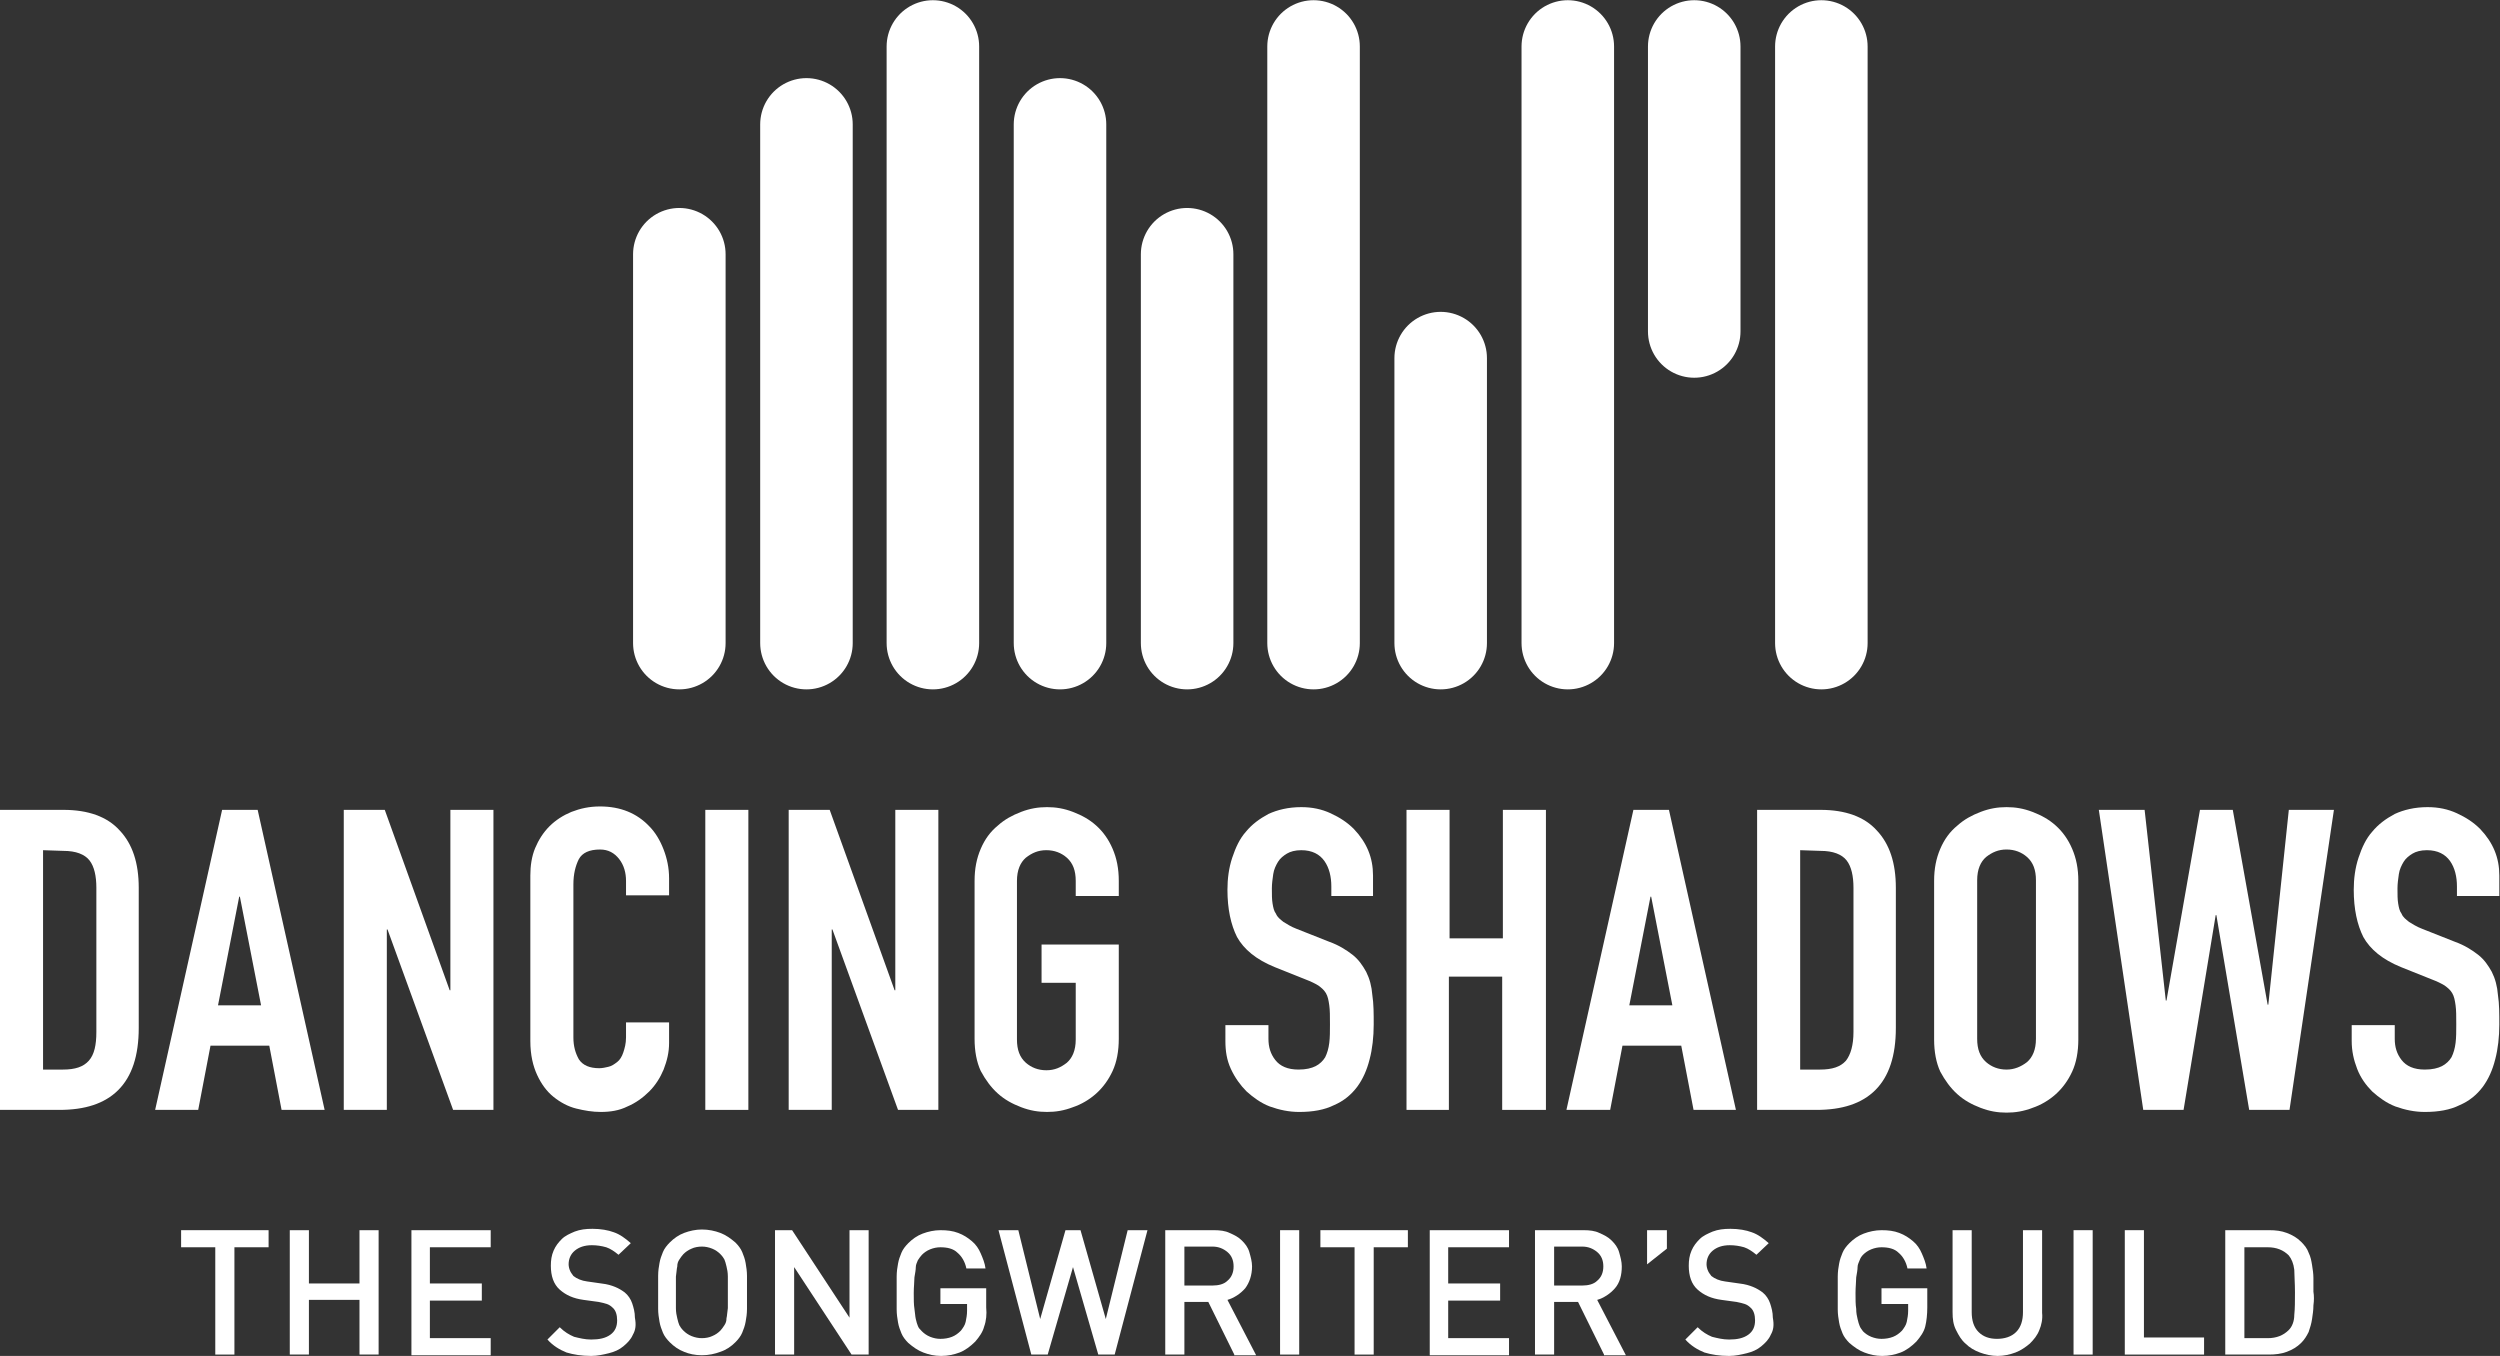 <?xml version="1.0" encoding="utf-8"?>
<!-- Generator: Adobe Illustrator 27.5.0, SVG Export Plug-In . SVG Version: 6.00 Build 0)  -->
<svg version="1.1" id="Layer_1" xmlns="http://www.w3.org/2000/svg" xmlns:xlink="http://www.w3.org/1999/xlink" x="0px" y="0px"
	 viewBox="0 0 365.8 198.4" style="enable-background:new 0 0 365.8 198.4;" xml:space="preserve">
<rect x="0" y="0" width="365.8" height="198.4" fill="#333333" stroke="none"/>
<style type="text/css">
	.st0{display:none;}
	.st1{display:inline;fill:none;stroke:#5C5C5C;stroke-width:13.539;stroke-linecap:round;stroke-miterlimit:10;}
	.st2{fill:none;stroke:#FFFFFF;stroke-width:13.539;stroke-linecap:round;stroke-miterlimit:10;}
	.st3{fill:#FFFFFF;}
</style>
<g class="st0">
	<line class="st1" x1="99.4" y1="94.1" x2="99.4" y2="-6.2"/>
	<line class="st1" x1="118" y1="94.1" x2="118" y2="-6.2"/>
	<line class="st1" x1="136.5" y1="94.1" x2="136.5" y2="-6.2"/>
	<line class="st1" x1="155.1" y1="94.1" x2="155.1" y2="-6.2"/>
	<line class="st1" x1="173.7" y1="94.1" x2="173.7" y2="-6.2"/>
	<line class="st1" x1="192.2" y1="94.1" x2="192.2" y2="-6.2"/>
	<line class="st1" x1="210.8" y1="94.1" x2="210.8" y2="-6.2"/>
	<line class="st1" x1="229.4" y1="94.1" x2="229.4" y2="-6.2"/>
	<line class="st1" x1="247.9" y1="94.1" x2="247.9" y2="-6.2"/>
	<line class="st1" x1="266.5" y1="94.1" x2="266.5" y2="-6.2"/>
</g>
<g>
	<line class="st2" x1="99.4" y1="37.2" x2="99.4" y2="94.1"/>
	<line class="st2" x1="118" y1="18.2" x2="118" y2="94.1"/>
	<line class="st2" x1="136.5" y1="6.8" x2="136.5" y2="94.1"/>
	<line class="st2" x1="155.1" y1="18.2" x2="155.1" y2="94.1"/>
	<line class="st2" x1="173.7" y1="37.2" x2="173.7" y2="94.1"/>
	<line class="st2" x1="192.2" y1="6.8" x2="192.2" y2="94.1"/>
	<line class="st2" x1="210.8" y1="52.4" x2="210.8" y2="94.1"/>
	<line class="st2" x1="247.9" y1="6.8" x2="247.9" y2="48.5"/>
	<line class="st2" x1="229.4" y1="6.8" x2="229.4" y2="94.1"/>
	<line class="st2" x1="266.5" y1="6.8" x2="266.5" y2="94.1"/>
</g>
<g>
	<path class="st3" d="M0,162.4v-43.9h9.3c3.6,0,6.4,1,8.2,3c1.9,2,2.8,4.8,2.8,8.4v20.5c0,4.1-1,7.1-3,9.1s-4.9,2.9-8.6,2.9H0z
		 M6.3,124.4v32.1h2.9c1.8,0,3-0.4,3.8-1.3s1.1-2.3,1.1-4.2v-21.1c0-1.7-0.3-3.1-1-4s-2-1.4-3.8-1.4L6.3,124.4L6.3,124.4z"/>
	<path class="st3" d="M22.7,162.4l9.8-43.9h5.2l9.8,43.9h-6.3l-1.8-9.4h-8.6l-1.8,9.4H22.7z M38.2,147.1l-3.1-15.9H35l-3.1,15.9
		H38.2z"/>
	<path class="st3" d="M50.3,162.4v-43.9h6l9.5,26.4h0.1v-26.4h6.3v43.9h-5.9L56.7,136h-0.1v26.4H50.3z"/>
	<path class="st3" d="M97.9,149.9v2.7c0,1.4-0.3,2.6-0.8,3.9c-0.5,1.2-1.2,2.3-2.1,3.2c-0.9,0.9-2,1.7-3.2,2.2
		c-1.2,0.6-2.5,0.8-3.9,0.8c-1.2,0-2.4-0.2-3.6-0.5c-1.2-0.3-2.3-0.9-3.3-1.7s-1.8-1.9-2.4-3.2c-0.6-1.3-1-2.9-1-5v-24.2
		c0-1.4,0.2-2.8,0.7-4s1.2-2.3,2.1-3.2c0.9-0.9,2-1.6,3.2-2.1c1.3-0.5,2.6-0.8,4.2-0.8c3,0,5.4,1,7.2,2.9c0.9,0.9,1.6,2.1,2.1,3.4
		c0.5,1.3,0.8,2.7,0.8,4.2v2.5h-6.3v-2.1c0-1.2-0.3-2.3-1-3.2s-1.6-1.4-2.8-1.4c-1.6,0-2.6,0.5-3.1,1.4c-0.5,1-0.8,2.2-0.8,3.7v22.4
		c0,1.3,0.3,2.3,0.8,3.2c0.6,0.9,1.6,1.3,3,1.3c0.4,0,0.9-0.1,1.3-0.2c0.5-0.1,0.9-0.4,1.3-0.7c0.4-0.3,0.7-0.8,0.9-1.4
		c0.2-0.6,0.4-1.3,0.4-2.2v-2.2h6.3V149.9z"/>
	<path class="st3" d="M103.2,162.4v-43.9h6.3v43.9H103.2z"/>
	<path class="st3" d="M115.4,162.4v-43.9h6l9.5,26.4h0.1v-26.4h6.3v43.9h-5.9l-9.6-26.4h-0.1v26.4H115.4z"/>
	<path class="st3" d="M142.6,128.9c0-1.8,0.3-3.3,0.9-4.7s1.4-2.5,2.5-3.4c1-0.9,2.1-1.5,3.4-2s2.5-0.7,3.8-0.7s2.5,0.2,3.8,0.7
		s2.4,1.1,3.4,2s1.8,2,2.4,3.4s0.9,2.9,0.9,4.7v2.2h-6.3v-2.2c0-1.5-0.4-2.6-1.3-3.4c-0.8-0.7-1.8-1.1-3-1.1s-2.1,0.4-3,1.1
		c-0.8,0.7-1.3,1.8-1.3,3.4v23.2c0,1.5,0.4,2.6,1.3,3.4c0.8,0.7,1.8,1.1,3,1.1s2.1-0.4,3-1.1c0.8-0.7,1.3-1.8,1.3-3.4v-8.3h-5v-5.6
		h11.3V152c0,1.8-0.3,3.4-0.9,4.7s-1.4,2.4-2.4,3.3c-1,0.9-2.2,1.6-3.4,2c-1.3,0.5-2.5,0.7-3.8,0.7s-2.5-0.2-3.8-0.7s-2.4-1.1-3.4-2
		s-1.8-2-2.5-3.3c-0.6-1.3-0.9-2.9-0.9-4.7L142.6,128.9L142.6,128.9z"/>
	<path class="st3" d="M201.1,131.1h-6.3v-1.4c0-1.4-0.3-2.7-1-3.7s-1.8-1.6-3.4-1.6c-0.9,0-1.6,0.2-2.1,0.5s-1,0.7-1.3,1.2
		s-0.6,1.1-0.7,1.8c-0.1,0.7-0.2,1.4-0.2,2.1c0,0.9,0,1.6,0.1,2.2c0.1,0.6,0.2,1.1,0.5,1.5c0.2,0.5,0.6,0.8,1.1,1.2
		c0.5,0.3,1.1,0.7,1.9,1l4.8,1.9c1.4,0.5,2.5,1.2,3.4,1.9s1.5,1.6,2,2.5c0.5,1,0.8,2.1,0.9,3.4c0.2,1.3,0.2,2.7,0.2,4.3
		c0,1.8-0.2,3.6-0.6,5.1c-0.4,1.6-1,2.9-1.8,4c-0.9,1.2-2,2.1-3.4,2.7c-1.4,0.7-3.1,1-5.1,1c-1.5,0-2.9-0.3-4.3-0.8
		c-1.3-0.5-2.4-1.3-3.4-2.2c-0.9-0.9-1.7-2-2.3-3.3c-0.6-1.3-0.8-2.6-0.8-4.1V150h6.3v2c0,1.2,0.3,2.2,1,3.1s1.8,1.4,3.4,1.4
		c1.1,0,1.9-0.2,2.5-0.5s1.1-0.8,1.4-1.3c0.3-0.6,0.5-1.3,0.6-2.1s0.1-1.7,0.1-2.7c0-1.2,0-2.1-0.1-2.8s-0.2-1.3-0.5-1.8
		s-0.7-0.8-1.1-1.1c-0.5-0.3-1.1-0.6-1.9-0.9l-4.5-1.8c-2.7-1.1-4.5-2.6-5.5-4.4c-0.9-1.8-1.4-4.1-1.4-6.9c0-1.6,0.2-3.2,0.7-4.7
		s1.1-2.8,2-3.8c0.9-1.1,2-1.9,3.3-2.6c1.3-0.6,2.9-1,4.8-1c1.6,0,3,0.3,4.3,0.9s2.4,1.3,3.4,2.3c1.9,2,2.8,4.2,2.8,6.8v3H201.1z"/>
	<path class="st3" d="M205.8,162.4v-43.9h6.3v18.8h7.8v-18.8h6.3v43.9h-6.4v-19.5H212v19.5H205.8z"/>
	<path class="st3" d="M229.2,162.4l9.8-43.9h5.2l9.8,43.9h-6.2L246,153h-8.6l-1.8,9.4H229.2z M244.7,147.1l-3.1-15.9h-0.1l-3.1,15.9
		H244.7z"/>
	<path class="st3" d="M257.1,162.4v-43.9h9.3c3.6,0,6.4,1,8.2,3c1.9,2,2.8,4.8,2.8,8.4v20.5c0,4.1-1,7.1-3,9.1s-4.9,2.9-8.6,2.9
		H257.1z M263.4,124.4v32.1h2.9c1.8,0,3-0.4,3.8-1.3c0.7-0.9,1.1-2.3,1.1-4.2v-21.1c0-1.7-0.3-3.1-1-4s-2-1.4-3.8-1.4L263.4,124.4
		L263.4,124.4z"/>
	<path class="st3" d="M283,128.9c0-1.8,0.3-3.3,0.9-4.7c0.6-1.4,1.4-2.5,2.5-3.4c1-0.9,2.1-1.5,3.4-2s2.5-0.7,3.8-0.7
		s2.5,0.2,3.8,0.7s2.4,1.1,3.4,2s1.8,2,2.4,3.4c0.6,1.4,0.9,2.9,0.9,4.7v23.2c0,1.8-0.3,3.4-0.9,4.7c-0.6,1.3-1.4,2.4-2.4,3.3
		c-1,0.9-2.2,1.6-3.4,2c-1.3,0.5-2.5,0.7-3.8,0.7s-2.5-0.2-3.8-0.7s-2.4-1.1-3.4-2s-1.8-2-2.5-3.3c-0.6-1.3-0.9-2.9-0.9-4.7V128.9z
		 M289.3,152c0,1.5,0.4,2.6,1.3,3.4c0.8,0.7,1.8,1.1,3,1.1c1.1,0,2.1-0.4,3-1.1c0.8-0.7,1.3-1.8,1.3-3.4v-23.2
		c0-1.5-0.4-2.6-1.3-3.4c-0.8-0.7-1.8-1.1-3-1.1s-2.1,0.4-3,1.1c-0.8,0.7-1.3,1.8-1.3,3.4V152z"/>
	<path class="st3" d="M341.5,118.5l-6.5,43.9h-5.9l-4.8-28.5h-0.1l-4.7,28.5h-5.9l-6.5-43.9h6.7l3.1,27.9h0.1l4.9-27.9h4.8l5.1,28.5
		h0.1l3-28.5H341.5z"/>
	<path class="st3" d="M365.8,131.1h-6.3v-1.4c0-1.4-0.3-2.7-1-3.7s-1.8-1.6-3.4-1.6c-0.9,0-1.6,0.2-2.1,0.5s-1,0.7-1.3,1.2
		s-0.6,1.1-0.7,1.8c-0.1,0.7-0.2,1.4-0.2,2.1c0,0.9,0,1.6,0.1,2.2c0.1,0.6,0.2,1.1,0.5,1.5c0.2,0.5,0.6,0.8,1.1,1.2
		c0.5,0.3,1.1,0.7,1.9,1l4.8,1.9c1.4,0.5,2.5,1.2,3.4,1.9c0.9,0.7,1.5,1.6,2,2.5c0.5,1,0.8,2.1,0.9,3.4c0.2,1.3,0.2,2.7,0.2,4.3
		c0,1.8-0.2,3.6-0.6,5.1c-0.4,1.6-1,2.9-1.8,4c-0.9,1.2-2,2.1-3.4,2.7c-1.4,0.7-3.1,1-5.1,1c-1.5,0-2.9-0.3-4.3-0.8
		c-1.3-0.5-2.4-1.3-3.4-2.2c-0.9-0.9-1.7-2-2.2-3.3s-0.8-2.6-0.8-4.1V150h6.3v2c0,1.2,0.3,2.2,1,3.1c0.7,0.9,1.8,1.4,3.4,1.4
		c1.1,0,1.9-0.2,2.5-0.5c0.6-0.3,1.1-0.8,1.4-1.3c0.3-0.6,0.5-1.3,0.6-2.1c0.1-0.8,0.1-1.7,0.1-2.7c0-1.2,0-2.1-0.1-2.8
		c-0.1-0.7-0.2-1.3-0.5-1.8s-0.7-0.8-1.1-1.1c-0.5-0.3-1.1-0.6-1.9-0.9l-4.5-1.8c-2.7-1.1-4.5-2.6-5.5-4.4c-0.9-1.8-1.4-4.1-1.4-6.9
		c0-1.6,0.2-3.2,0.7-4.7s1.1-2.8,2-3.8c0.9-1.1,2-1.9,3.3-2.6c1.3-0.6,2.9-1,4.8-1c1.6,0,3,0.3,4.3,0.9s2.4,1.3,3.4,2.3
		c1.9,2,2.8,4.2,2.8,6.8v3H365.8z"/>
</g>
<g>
	<path class="st3" d="M34.3,182.5v15.7h-2.8v-15.7h-5V180h12.8v2.5H34.3z"/>
	<path class="st3" d="M52.6,198.2v-8h-7.4v8h-2.8V180h2.8v7.8h7.4V180h2.8v18.2H52.6z"/>
	<path class="st3" d="M60.2,198.2V180h11.6v2.5h-8.9v5.3h7.6v2.5h-7.6v5.5h8.9v2.5H60.2z"/>
	<path class="st3" d="M92.6,195.3c-0.3,0.7-0.8,1.2-1.4,1.7c-0.6,0.5-1.3,0.8-2.1,1c-0.8,0.2-1.7,0.4-2.6,0.4
		c-1.4,0-2.6-0.2-3.6-0.5c-1-0.4-2-1-2.8-1.9l1.8-1.8c0.7,0.7,1.4,1.1,2.1,1.4c0.8,0.2,1.6,0.4,2.5,0.4c1.2,0,2.1-0.2,2.8-0.7
		c0.7-0.5,1-1.2,1-2.1c0-0.8-0.2-1.5-0.7-1.9c-0.2-0.2-0.5-0.4-0.8-0.5s-0.7-0.2-1.2-0.3l-2.2-0.3c-1.5-0.2-2.6-0.7-3.5-1.5
		c-0.9-0.8-1.3-2-1.3-3.5c0-0.8,0.1-1.5,0.4-2.2c0.3-0.7,0.7-1.2,1.2-1.7c0.5-0.5,1.2-0.8,1.9-1.1c0.8-0.3,1.6-0.4,2.6-0.4
		c1.2,0,2.3,0.2,3.1,0.5c0.9,0.3,1.7,0.9,2.5,1.6l-1.8,1.7c-0.6-0.5-1.2-0.9-1.8-1.1c-0.7-0.2-1.4-0.3-2.1-0.3
		c-1.1,0-1.9,0.3-2.5,0.8c-0.6,0.5-0.9,1.2-0.9,2c0,0.3,0.1,0.7,0.2,0.9c0.1,0.3,0.3,0.5,0.5,0.8c0.5,0.4,1.2,0.7,2,0.8l2.1,0.3
		c0.9,0.1,1.5,0.3,2,0.5c0.5,0.2,1,0.5,1.4,0.8c0.5,0.4,0.9,1,1.1,1.6c0.2,0.6,0.4,1.3,0.4,2.1C93.1,193.9,93,194.6,92.6,195.3z"/>
	<path class="st3" d="M109.3,191.5c0,0.7-0.1,1.4-0.2,1.9c-0.1,0.6-0.3,1.1-0.5,1.6c-0.2,0.5-0.6,1-1,1.4c-0.6,0.6-1.3,1.1-2.2,1.4
		c-0.8,0.3-1.7,0.5-2.7,0.5c-1,0-1.9-0.2-2.6-0.5c-0.8-0.3-1.5-0.8-2.1-1.4c-0.4-0.4-0.8-0.9-1-1.4c-0.2-0.5-0.4-1-0.5-1.6
		c-0.1-0.6-0.2-1.2-0.2-1.9c0-0.7,0-1.5,0-2.4c0-0.9,0-1.7,0-2.4c0-0.7,0.1-1.4,0.2-1.9c0.1-0.6,0.3-1.1,0.5-1.6
		c0.2-0.5,0.6-1,1-1.4c0.6-0.6,1.3-1.1,2.1-1.4c0.8-0.3,1.7-0.5,2.6-0.5c1,0,1.9,0.2,2.7,0.5c0.8,0.3,1.5,0.8,2.2,1.4
		c0.4,0.4,0.8,0.9,1,1.4c0.2,0.5,0.4,1,0.5,1.6c0.1,0.6,0.2,1.2,0.2,1.9c0,0.7,0,1.5,0,2.4C109.3,190,109.3,190.8,109.3,191.5z
		 M106.5,186.8c0-0.6-0.1-1.1-0.2-1.5c-0.1-0.4-0.2-0.8-0.3-1s-0.3-0.5-0.6-0.8c-0.3-0.3-0.7-0.6-1.2-0.8c-0.5-0.2-1-0.3-1.5-0.3
		c-0.5,0-1.1,0.1-1.5,0.3c-0.5,0.2-0.9,0.5-1.2,0.8c-0.2,0.2-0.4,0.5-0.6,0.8s-0.3,0.6-0.3,1c-0.1,0.4-0.1,0.9-0.2,1.5
		c0,0.6,0,1.4,0,2.3c0,0.9,0,1.7,0,2.3c0,0.6,0.1,1.1,0.2,1.5c0.1,0.4,0.2,0.8,0.3,1s0.3,0.5,0.6,0.8c0.3,0.3,0.7,0.6,1.2,0.8
		c0.5,0.2,1,0.3,1.5,0.3c0.5,0,1.1-0.1,1.5-0.3c0.5-0.2,0.9-0.5,1.2-0.8c0.2-0.2,0.4-0.5,0.6-0.8s0.3-0.6,0.3-1
		c0.1-0.4,0.1-0.9,0.2-1.5c0-0.6,0-1.4,0-2.3C106.5,188.2,106.5,187.4,106.5,186.8z"/>
	<path class="st3" d="M124.6,198.2l-8.4-12.8v12.8h-2.8V180h2.5l8.4,12.8V180h2.8v18.2H124.6z"/>
	<path class="st3" d="M144,194.1c-0.2,0.8-0.7,1.5-1.3,2.2c-0.7,0.7-1.5,1.3-2.3,1.6c-0.8,0.3-1.7,0.5-2.7,0.5c-1,0-1.8-0.2-2.6-0.5
		c-0.8-0.3-1.5-0.8-2.2-1.4c-0.4-0.4-0.8-0.9-1-1.4c-0.2-0.5-0.4-1-0.5-1.6c-0.1-0.6-0.2-1.2-0.2-1.9c0-0.7,0-1.5,0-2.4
		c0-0.9,0-1.7,0-2.4c0-0.7,0.1-1.4,0.2-1.9c0.1-0.6,0.3-1.1,0.5-1.6c0.2-0.5,0.6-1,1-1.4c0.6-0.6,1.3-1.1,2.1-1.4
		c0.8-0.3,1.7-0.5,2.6-0.5c1,0,1.8,0.1,2.6,0.4c0.8,0.3,1.4,0.7,2,1.2s1,1.1,1.3,1.8c0.3,0.7,0.6,1.4,0.7,2.2h-2.8
		c-0.2-1-0.7-1.8-1.3-2.3c-0.6-0.6-1.5-0.8-2.5-0.8c-0.5,0-1,0.1-1.5,0.3c-0.5,0.2-0.9,0.5-1.2,0.8c-0.2,0.2-0.4,0.5-0.6,0.8
		c-0.1,0.3-0.3,0.6-0.3,1s-0.1,0.9-0.2,1.5c0,0.6-0.1,1.4-0.1,2.3c0,0.9,0,1.7,0.1,2.3s0.1,1.1,0.2,1.5c0.1,0.4,0.2,0.8,0.3,1
		c0.1,0.3,0.3,0.5,0.6,0.8c0.3,0.3,0.7,0.6,1.2,0.8s1,0.3,1.5,0.3c0.6,0,1.2-0.1,1.7-0.3c0.5-0.2,0.9-0.5,1.3-0.9
		c0.3-0.4,0.6-0.8,0.7-1.3c0.1-0.5,0.2-1,0.2-1.6v-1h-3.9v-2.3h6.7v2.8C144.4,192.3,144.3,193.3,144,194.1z"/>
	<path class="st3" d="M163.1,198.2h-2.4l-3.7-12.8l-3.7,12.8h-2.4l-4.8-18.2h2.9l3.2,13l3.7-13h2.2l3.7,13l3.2-13h2.9L163.1,198.2z"
		/>
	<path class="st3" d="M180.6,198.2l-3.8-7.7h-3.5v7.7h-2.8V180h7.1c0.9,0,1.7,0.1,2.3,0.4c0.7,0.3,1.3,0.6,1.8,1.1
		c0.5,0.5,0.9,1,1.1,1.7s0.4,1.4,0.4,2.1c0,1.3-0.4,2.4-1,3.2c-0.7,0.8-1.6,1.4-2.6,1.7l4.2,8.1H180.6z M179.6,183.2
		c-0.6-0.5-1.3-0.8-2.2-0.8h-4.1v5.7h4.1c0.9,0,1.7-0.2,2.2-0.7c0.6-0.5,0.9-1.2,0.9-2.1C180.5,184.4,180.2,183.7,179.6,183.2z"/>
	<path class="st3" d="M187.3,198.2V180h2.8v18.2H187.3z"/>
	<path class="st3" d="M201,182.5v15.7h-2.8v-15.7h-5V180H206v2.5H201z"/>
	<path class="st3" d="M209.2,198.2V180h11.6v2.5h-8.9v5.3h7.6v2.5h-7.6v5.5h8.9v2.5H209.2z"/>
	<path class="st3" d="M234.7,198.2l-3.8-7.7h-3.5v7.7h-2.8V180h7.1c0.9,0,1.7,0.1,2.3,0.4c0.7,0.3,1.3,0.6,1.8,1.1s0.9,1,1.1,1.7
		s0.4,1.4,0.4,2.1c0,1.3-0.3,2.4-1,3.2c-0.7,0.8-1.6,1.4-2.6,1.7l4.2,8.1H234.7z M233.7,183.2c-0.6-0.5-1.3-0.8-2.2-0.8h-4.1v5.7
		h4.1c0.9,0,1.7-0.2,2.2-0.7c0.6-0.5,0.9-1.2,0.9-2.1C234.6,184.4,234.3,183.7,233.7,183.2z"/>
	<path class="st3" d="M241,185v-5h2.9v2.7L241,185z"/>
	<path class="st3" d="M259.1,195.3c-0.3,0.7-0.8,1.2-1.4,1.7s-1.3,0.8-2.1,1c-0.8,0.2-1.7,0.4-2.6,0.4c-1.4,0-2.6-0.2-3.6-0.5
		c-1-0.4-2-1-2.8-1.9l1.8-1.8c0.7,0.7,1.4,1.1,2.1,1.4c0.8,0.2,1.6,0.4,2.5,0.4c1.2,0,2.1-0.2,2.8-0.7c0.7-0.5,1-1.2,1-2.1
		c0-0.8-0.2-1.5-0.7-1.9c-0.2-0.2-0.5-0.4-0.8-0.5s-0.7-0.2-1.2-0.3l-2.2-0.3c-1.5-0.2-2.6-0.7-3.5-1.5c-0.9-0.8-1.3-2-1.3-3.5
		c0-0.8,0.1-1.5,0.4-2.2c0.3-0.7,0.7-1.2,1.2-1.7c0.5-0.5,1.2-0.8,1.9-1.1c0.8-0.3,1.6-0.4,2.6-0.4c1.2,0,2.3,0.2,3.1,0.5
		c0.9,0.3,1.7,0.9,2.5,1.6l-1.8,1.7c-0.6-0.5-1.2-0.9-1.8-1.1c-0.7-0.2-1.4-0.3-2.1-0.3c-1.1,0-1.9,0.3-2.5,0.8
		c-0.6,0.5-0.9,1.2-0.9,2c0,0.3,0.1,0.7,0.2,0.9c0.1,0.3,0.3,0.5,0.5,0.8c0.5,0.4,1.2,0.7,2,0.8l2.1,0.3c0.9,0.1,1.5,0.3,2,0.5
		c0.5,0.2,1,0.5,1.4,0.8c0.5,0.4,0.9,1,1.1,1.6c0.2,0.6,0.4,1.3,0.4,2.1C259.6,193.9,259.5,194.6,259.1,195.3z"/>
	<path class="st3" d="M281.7,194.1c-0.2,0.8-0.7,1.5-1.3,2.2c-0.7,0.7-1.5,1.3-2.3,1.6c-0.8,0.3-1.7,0.5-2.7,0.5
		c-1,0-1.8-0.2-2.6-0.5c-0.8-0.3-1.5-0.8-2.2-1.4c-0.4-0.4-0.8-0.9-1-1.4c-0.2-0.5-0.4-1-0.5-1.6c-0.1-0.6-0.2-1.2-0.2-1.9
		c0-0.7,0-1.5,0-2.4c0-0.9,0-1.7,0-2.4c0-0.7,0.1-1.4,0.2-1.9c0.1-0.6,0.3-1.1,0.5-1.6c0.2-0.5,0.6-1,1-1.4c0.6-0.6,1.3-1.1,2.1-1.4
		s1.7-0.5,2.6-0.5c1,0,1.8,0.1,2.6,0.4s1.4,0.7,2,1.2s1,1.1,1.3,1.8c0.3,0.7,0.6,1.4,0.7,2.2h-2.8c-0.2-1-0.7-1.8-1.3-2.3
		c-0.6-0.6-1.5-0.8-2.5-0.8c-0.5,0-1,0.1-1.5,0.3c-0.5,0.2-0.9,0.5-1.2,0.8c-0.2,0.2-0.4,0.5-0.5,0.8c-0.1,0.3-0.3,0.6-0.3,1
		s-0.1,0.9-0.2,1.5c0,0.6-0.1,1.4-0.1,2.3c0,0.9,0,1.7,0.1,2.3c0,0.6,0.1,1.1,0.2,1.5c0.1,0.4,0.2,0.8,0.3,1
		c0.1,0.3,0.3,0.5,0.5,0.8c0.3,0.3,0.7,0.6,1.2,0.8c0.5,0.2,1,0.3,1.5,0.3c0.6,0,1.2-0.1,1.7-0.3c0.5-0.2,0.9-0.5,1.3-0.9
		c0.3-0.4,0.6-0.8,0.7-1.3c0.1-0.5,0.2-1,0.2-1.6v-1h-3.9v-2.3h6.7v2.8C282,192.3,281.9,193.3,281.7,194.1z"/>
	<path class="st3" d="M298.4,194.6c-0.3,0.8-0.8,1.4-1.4,2c-0.6,0.5-1.3,1-2.1,1.3c-0.8,0.3-1.7,0.5-2.6,0.5c-0.9,0-1.8-0.2-2.6-0.5
		c-0.8-0.3-1.5-0.7-2.1-1.3c-0.6-0.5-1-1.2-1.4-2s-0.5-1.6-0.5-2.6V180h2.8v12c0,1.2,0.3,2.2,1,2.9c0.7,0.7,1.6,1,2.7,1
		s2.1-0.3,2.8-1c0.7-0.7,1-1.7,1-2.9v-12h2.8v12.1C298.9,193,298.7,193.9,298.4,194.6z"/>
	<path class="st3" d="M303.4,198.2V180h2.8v18.2H303.4z"/>
	<path class="st3" d="M310.9,198.2V180h2.8v15.7h8.8v2.5H310.9z"/>
	<path class="st3" d="M338.5,191c0,0.7-0.1,1.3-0.2,2s-0.3,1.3-0.5,1.9c-0.3,0.6-0.6,1.1-1.1,1.6c-0.6,0.6-1.3,1-2.1,1.3
		c-0.8,0.3-1.7,0.4-2.6,0.4h-6.4V180h6.4c1,0,1.8,0.1,2.6,0.4c0.8,0.3,1.5,0.7,2.1,1.3c0.5,0.5,0.9,1,1.1,1.6
		c0.3,0.6,0.4,1.2,0.5,1.8c0.1,0.6,0.2,1.3,0.2,1.9s0,1.3,0,2C338.6,189.6,338.6,190.3,338.5,191z M335.7,185.8
		c-0.1-0.9-0.4-1.6-0.8-2.1c-0.8-0.8-1.8-1.2-3.1-1.2h-3.4v13.3h3.4c1.3,0,2.3-0.4,3.1-1.2c0.5-0.5,0.8-1.3,0.8-2.2
		c0.1-0.9,0.1-2.1,0.1-3.3C335.8,187.7,335.7,186.6,335.7,185.8z"/>
</g>
</svg>
